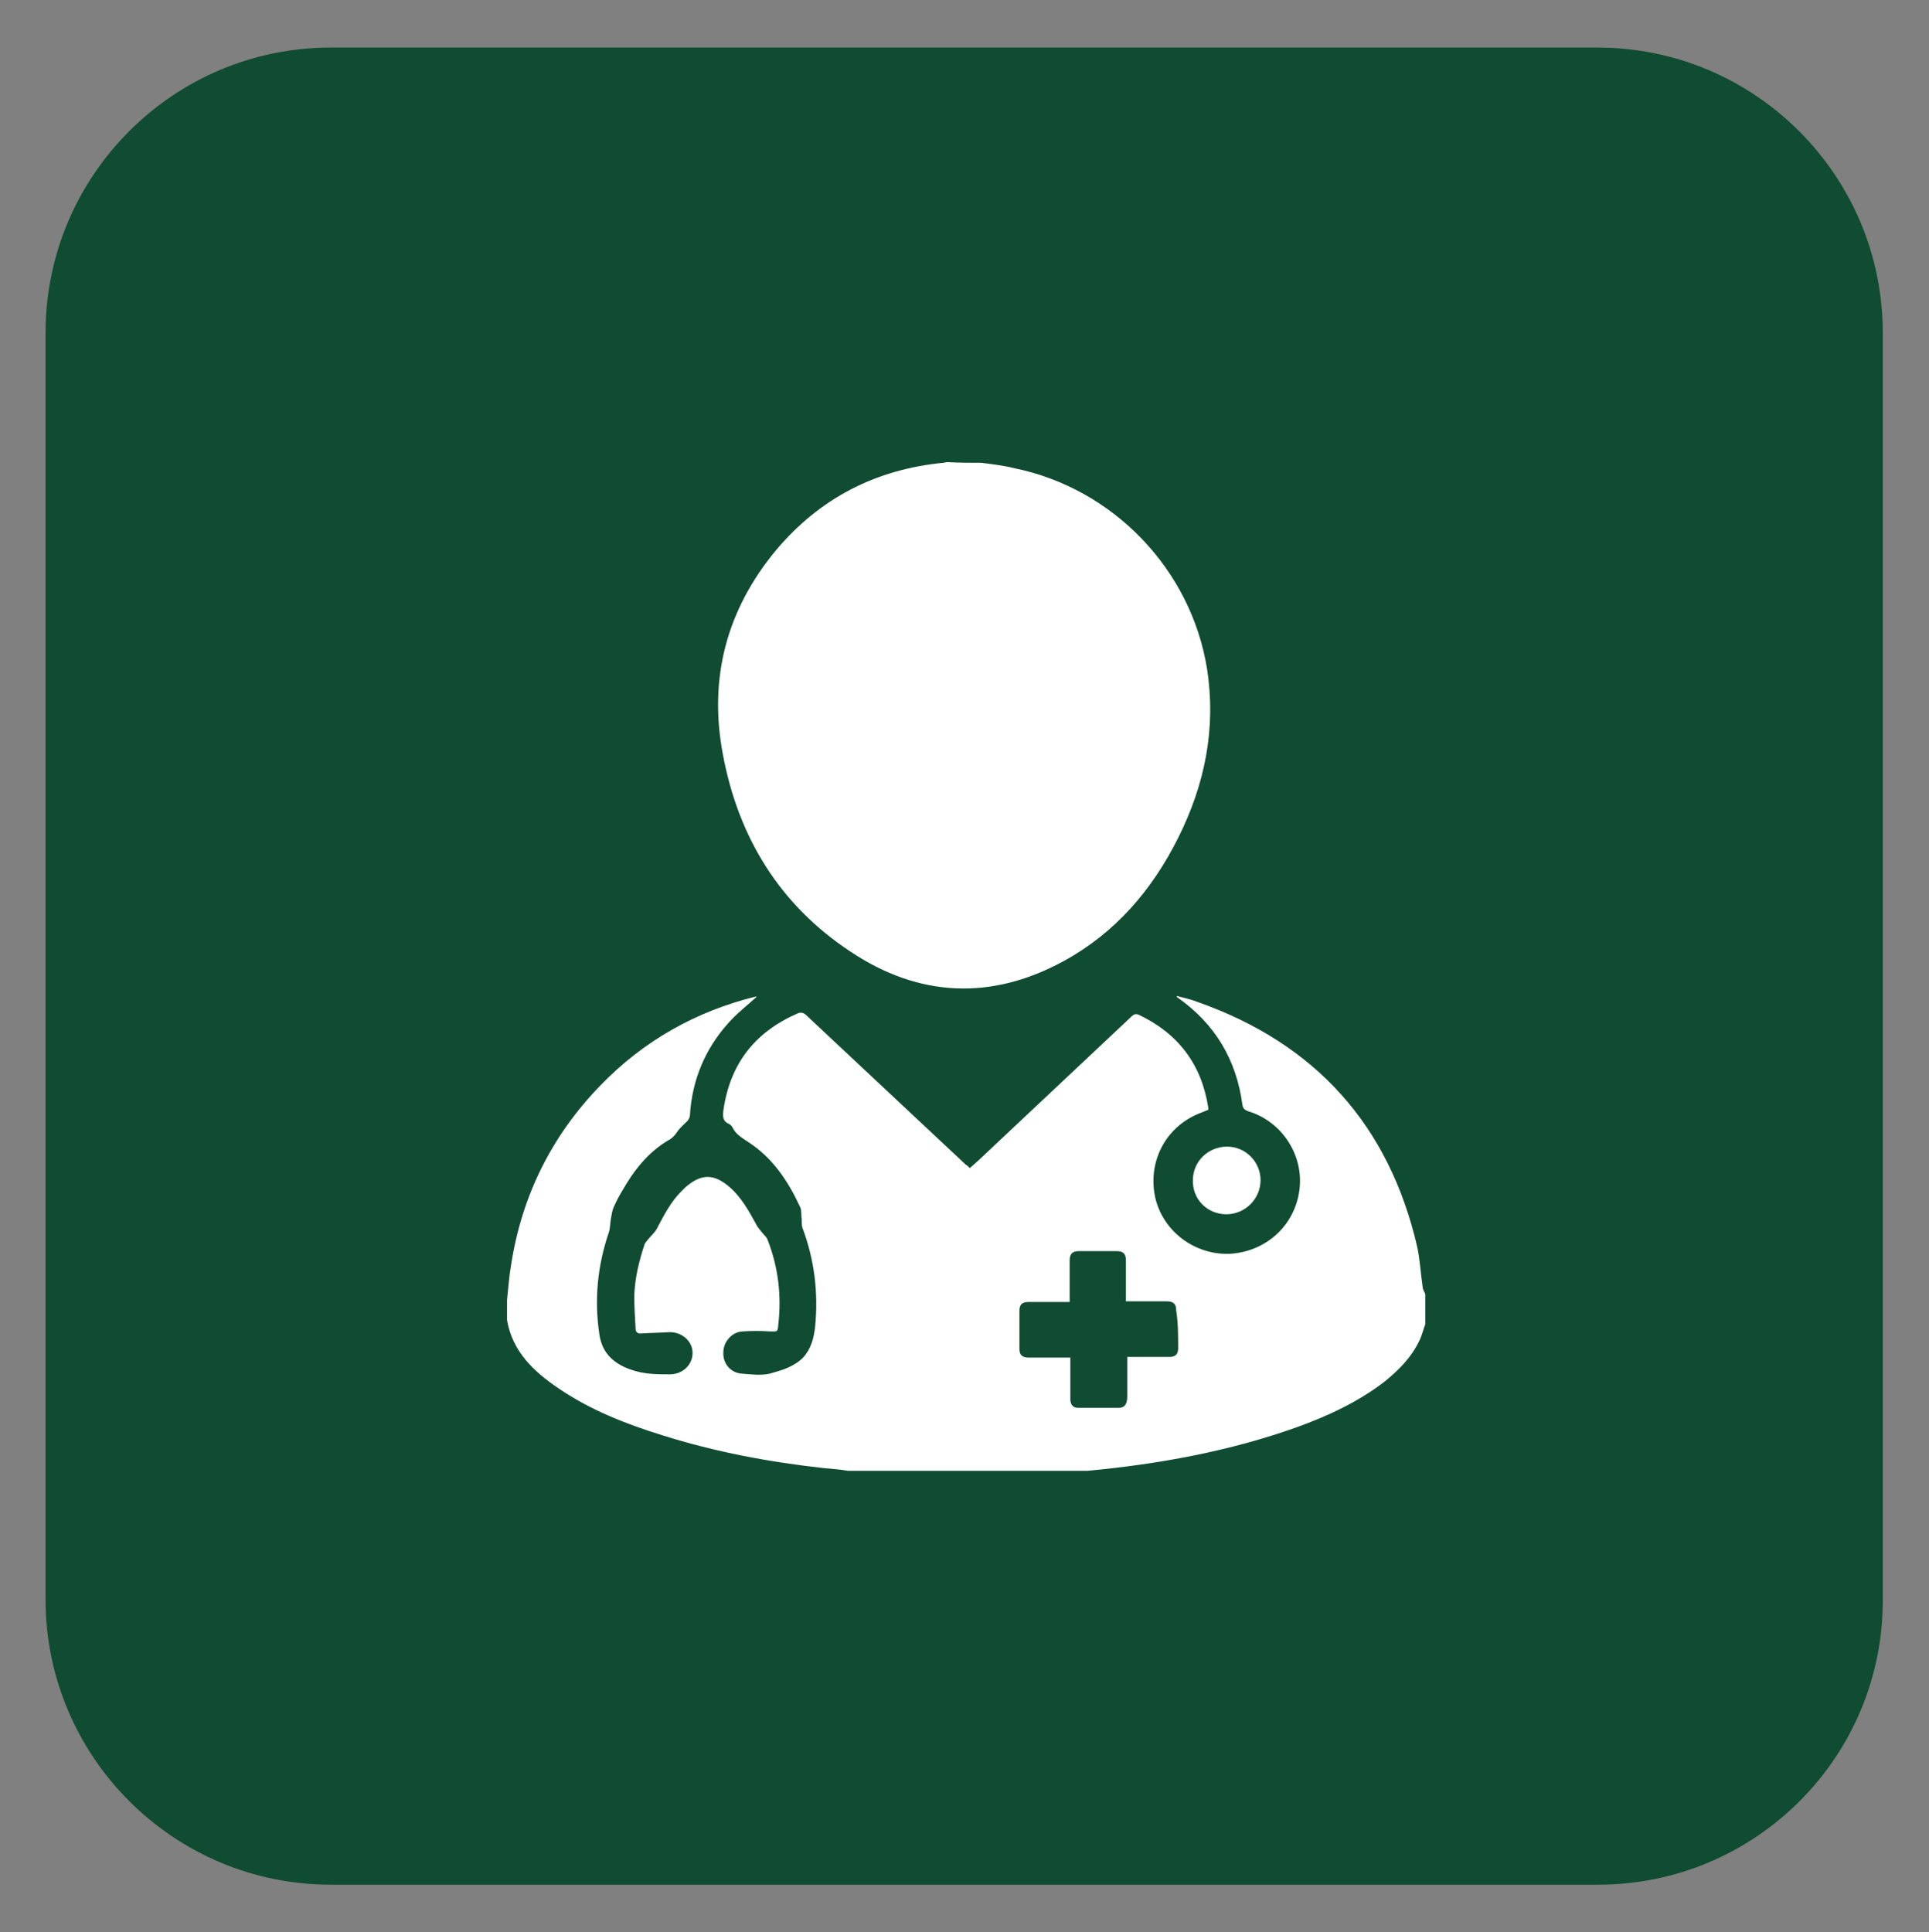 <?xml version="1.0" encoding="utf-8"?>
<!-- Generator: Adobe Illustrator 25.4.1, SVG Export Plug-In . SVG Version: 6.00 Build 0)  -->
<svg version="1.1" id="Capa_1" xmlns="http://www.w3.org/2000/svg" xmlns:xlink="http://www.w3.org/1999/xlink" x="0px" y="0px"
	 viewBox="0 0 288 288.5" style="enable-background:new 0 0 288 288.5;" xml:space="preserve">
<rect x="0" y="0" width="288" height="288.5" fill="#808080" stroke="none"/>
<style type="text/css">
	.st0{fill:#104C31;}
	.st1{fill:#FFFFFF;}
</style>
<path class="st0" d="M238.6,281.4H49.4c-23.5,0-42.6-19.1-42.6-42.6V49.7c0-23.5,19.1-42.6,42.6-42.6h189.1
	c23.5,0,42.6,19.1,42.6,42.6v189.1C281.2,262.3,262.1,281.4,238.6,281.4z"/>
<g>
	<path class="st1" d="M212.4,192.1c-0.3-2-0.4-4-0.8-5.9c-4.2-18.2-15.2-30.4-32.8-36.6c-1-0.4-2-0.6-3.1-0.9c0,0.2,0.1,0.3,0.2,0.3
		c5.5,3.9,8.7,9.2,9.6,16c0.1,0.5,0.3,0.7,0.8,0.9c5.1,1.5,8.4,6.6,7.7,11.8c-0.7,5.3-5,9.2-10.4,9.5c-5.2,0.2-9.9-3.3-11.1-8.3
		c-1.2-5.3,1.4-10.5,6.4-12.6c0.5-0.2,1-0.4,1.5-0.6c0-0.1,0-0.2,0-0.3c-1-6.5-4.5-11.1-10.4-13.9c-0.5-0.2-0.8,0-1.1,0.3
		c-6.7,6.3-13.4,12.6-20.1,18.9c-1.3,1.2-2.6,2.5-4,3.7c-0.2-0.2-0.4-0.4-0.6-0.5c-7.9-7.4-15.9-14.9-23.8-22.3
		c-0.4-0.4-0.8-0.5-1.3-0.3c-6.4,2.8-10.1,7.5-11.1,14.5c-0.1,0.9-0.1,1.6,0.8,2c0.3,0.1,0.5,0.4,0.6,0.6c0.5,1,1.4,1.5,2.3,2.1
		c3.7,2.4,6,5.9,7.8,9.8c0.2,0.5,0.1,1.2,0.2,1.8c0,0.4,0,0.9,0.1,1.2c1.8,4.8,2.4,9.7,1.9,14.8c-0.2,1.7-0.6,3.3-1.8,4.6
		c-1.4,1.4-3.2,1.9-5,2.4c-1.3,0.3-2.8,0.1-4.1,0c-1.7-0.1-2.9-1.5-2.8-3.2c0-1.6,1.3-3,2.8-3.1c1.4-0.1,2.8-0.1,4.2,0
		c1.1,0,1.1,0.1,1.2-1c0.5-4.4,0-8.6-1.6-12.7c-0.1-0.3-0.3-0.5-0.5-0.7c-0.4-0.5-0.9-1-1.2-1.6c-1.1-2-2.2-4-3.9-5.5
		c-2.4-2.1-4.3-2.1-6.7,0c-0.2,0.2-0.4,0.4-0.6,0.6c-1.5,1.5-2.5,3.4-3.5,5.3c-0.3,0.7-0.9,1.2-1.4,1.8c-0.2,0.3-0.5,0.5-0.6,0.9
		c-0.8,2.4-1.4,4.9-1.5,7.5c0,1.7,0.1,3.4,0.2,5c0,0.4,0.2,0.7,0.7,0.7c1.5-0.1,2.9-0.1,4.4-0.2c1.9,0,3.4,1.4,3.4,3.1
		c0,1.8-1.5,3.2-3.4,3.2c-1.9,0-3.8,0-5.8-0.7c-2.6-0.9-4.3-2.5-4.7-5.2c-0.8-5.2-0.3-10.3,1.4-15.3c0.2-0.6,0.2-1.4,0.3-2
		c0.1-0.6,0.2-1.2,0.4-1.7c0.4-0.9,0.8-1.7,1.3-2.5c1.7-3,3.8-5.7,6.8-7.5c0.6-0.3,1-0.7,1.4-1.3c0.4-0.6,1-1.1,1.5-1.6
		c0.2-0.2,0.4-0.6,0.4-0.8c0.3-5.2,2.2-9.9,5.7-13.8c1.3-1.5,2.9-2.7,4.3-4c-0.1,0-0.1,0-0.2,0c-8.9,2.2-16.7,6.6-23.1,13.2
		c-7.3,7.5-11.8,16.5-13.4,26.9c-0.3,1.7-0.4,3.4-0.6,5.2v3c0.8,4.7,4,7.7,7.7,10.2c4.7,3.2,10,5.3,15.5,7c7.9,2.5,16,4,24.1,4.9
		c1.2,0.1,2.4,0.2,3.6,0.4h35.8c10.6-1,21.1-2.9,31.2-6.5c4.7-1.7,9.2-3.8,13.1-6.8c2.1-1.7,4-3.6,5.2-6.1c0.4-0.8,0.6-1.7,0.9-2.5
		v-4.5C212.5,192.6,212.4,192.4,212.4,192.1z M175.9,201.3c0,0.9-0.4,1.3-1.3,1.3c-1.8,0-3.6,0-5.4,0h-0.9c0,2,0,3.8,0,5.7
		c0,0.3,0,0.7-0.1,1c-0.1,0.5-0.5,0.9-1.1,0.9c-2.1,0-4.1,0-6.2,0c-0.7,0-1.1-0.5-1.1-1.3c0-1.8,0-3.5,0-5.3v-0.9h-0.9
		c-1.8,0-3.5,0-5.3,0c-1,0-1.4-0.4-1.4-1.3c0-1.9,0-3.8,0-5.7c0-0.9,0.4-1.3,1.3-1.3c2,0,4.1,0,6.2,0c0-0.3,0-0.6,0-0.9
		c0-1.8,0-3.5,0-5.3c0-1,0.4-1.4,1.4-1.4c1.9,0,3.7,0,5.6,0c1,0,1.4,0.4,1.4,1.4c0,1.7,0,3.5,0,5.2v0.9h1.3c1.6,0,3.2,0,4.8,0
		c1,0,1.4,0.4,1.4,1.3C175.9,197.5,175.9,199.4,175.9,201.3z M112.9,148.6C112.9,148.6,112.8,148.6,112.9,148.6c-0.1,0-0.1,0-0.1,0
		C112.8,148.6,112.8,148.6,112.9,148.6L112.9,148.6z"/>
	<path class="st1" d="M146.5,69.1c1.6,0.2,3.3,0.4,4.9,0.8c14.8,3,26.4,15.1,28.8,29.9c1.4,8.9-0.3,17.3-4.3,25.3
		c-3.9,7.8-9.4,14.2-17.1,18.4c-10.8,5.9-21.6,5.4-31.8-1.4c-10.6-7-16.8-17.1-19.1-29.6c-2.1-11.3,0.6-21.5,8-30.4
		c6.5-7.7,14.8-12,24.9-13c0.2,0,0.4-0.1,0.7-0.1C143.2,69.1,144.8,69.1,146.5,69.1z"/>
	<path class="st1" d="M178.1,176.2c0-2.8,2.3-5,5.1-5c2.8,0,5,2.3,5,5c0,2.8-2.3,5.1-5.1,5.1C180.2,181.3,178,179,178.1,176.2z"/>
</g>
</svg>
